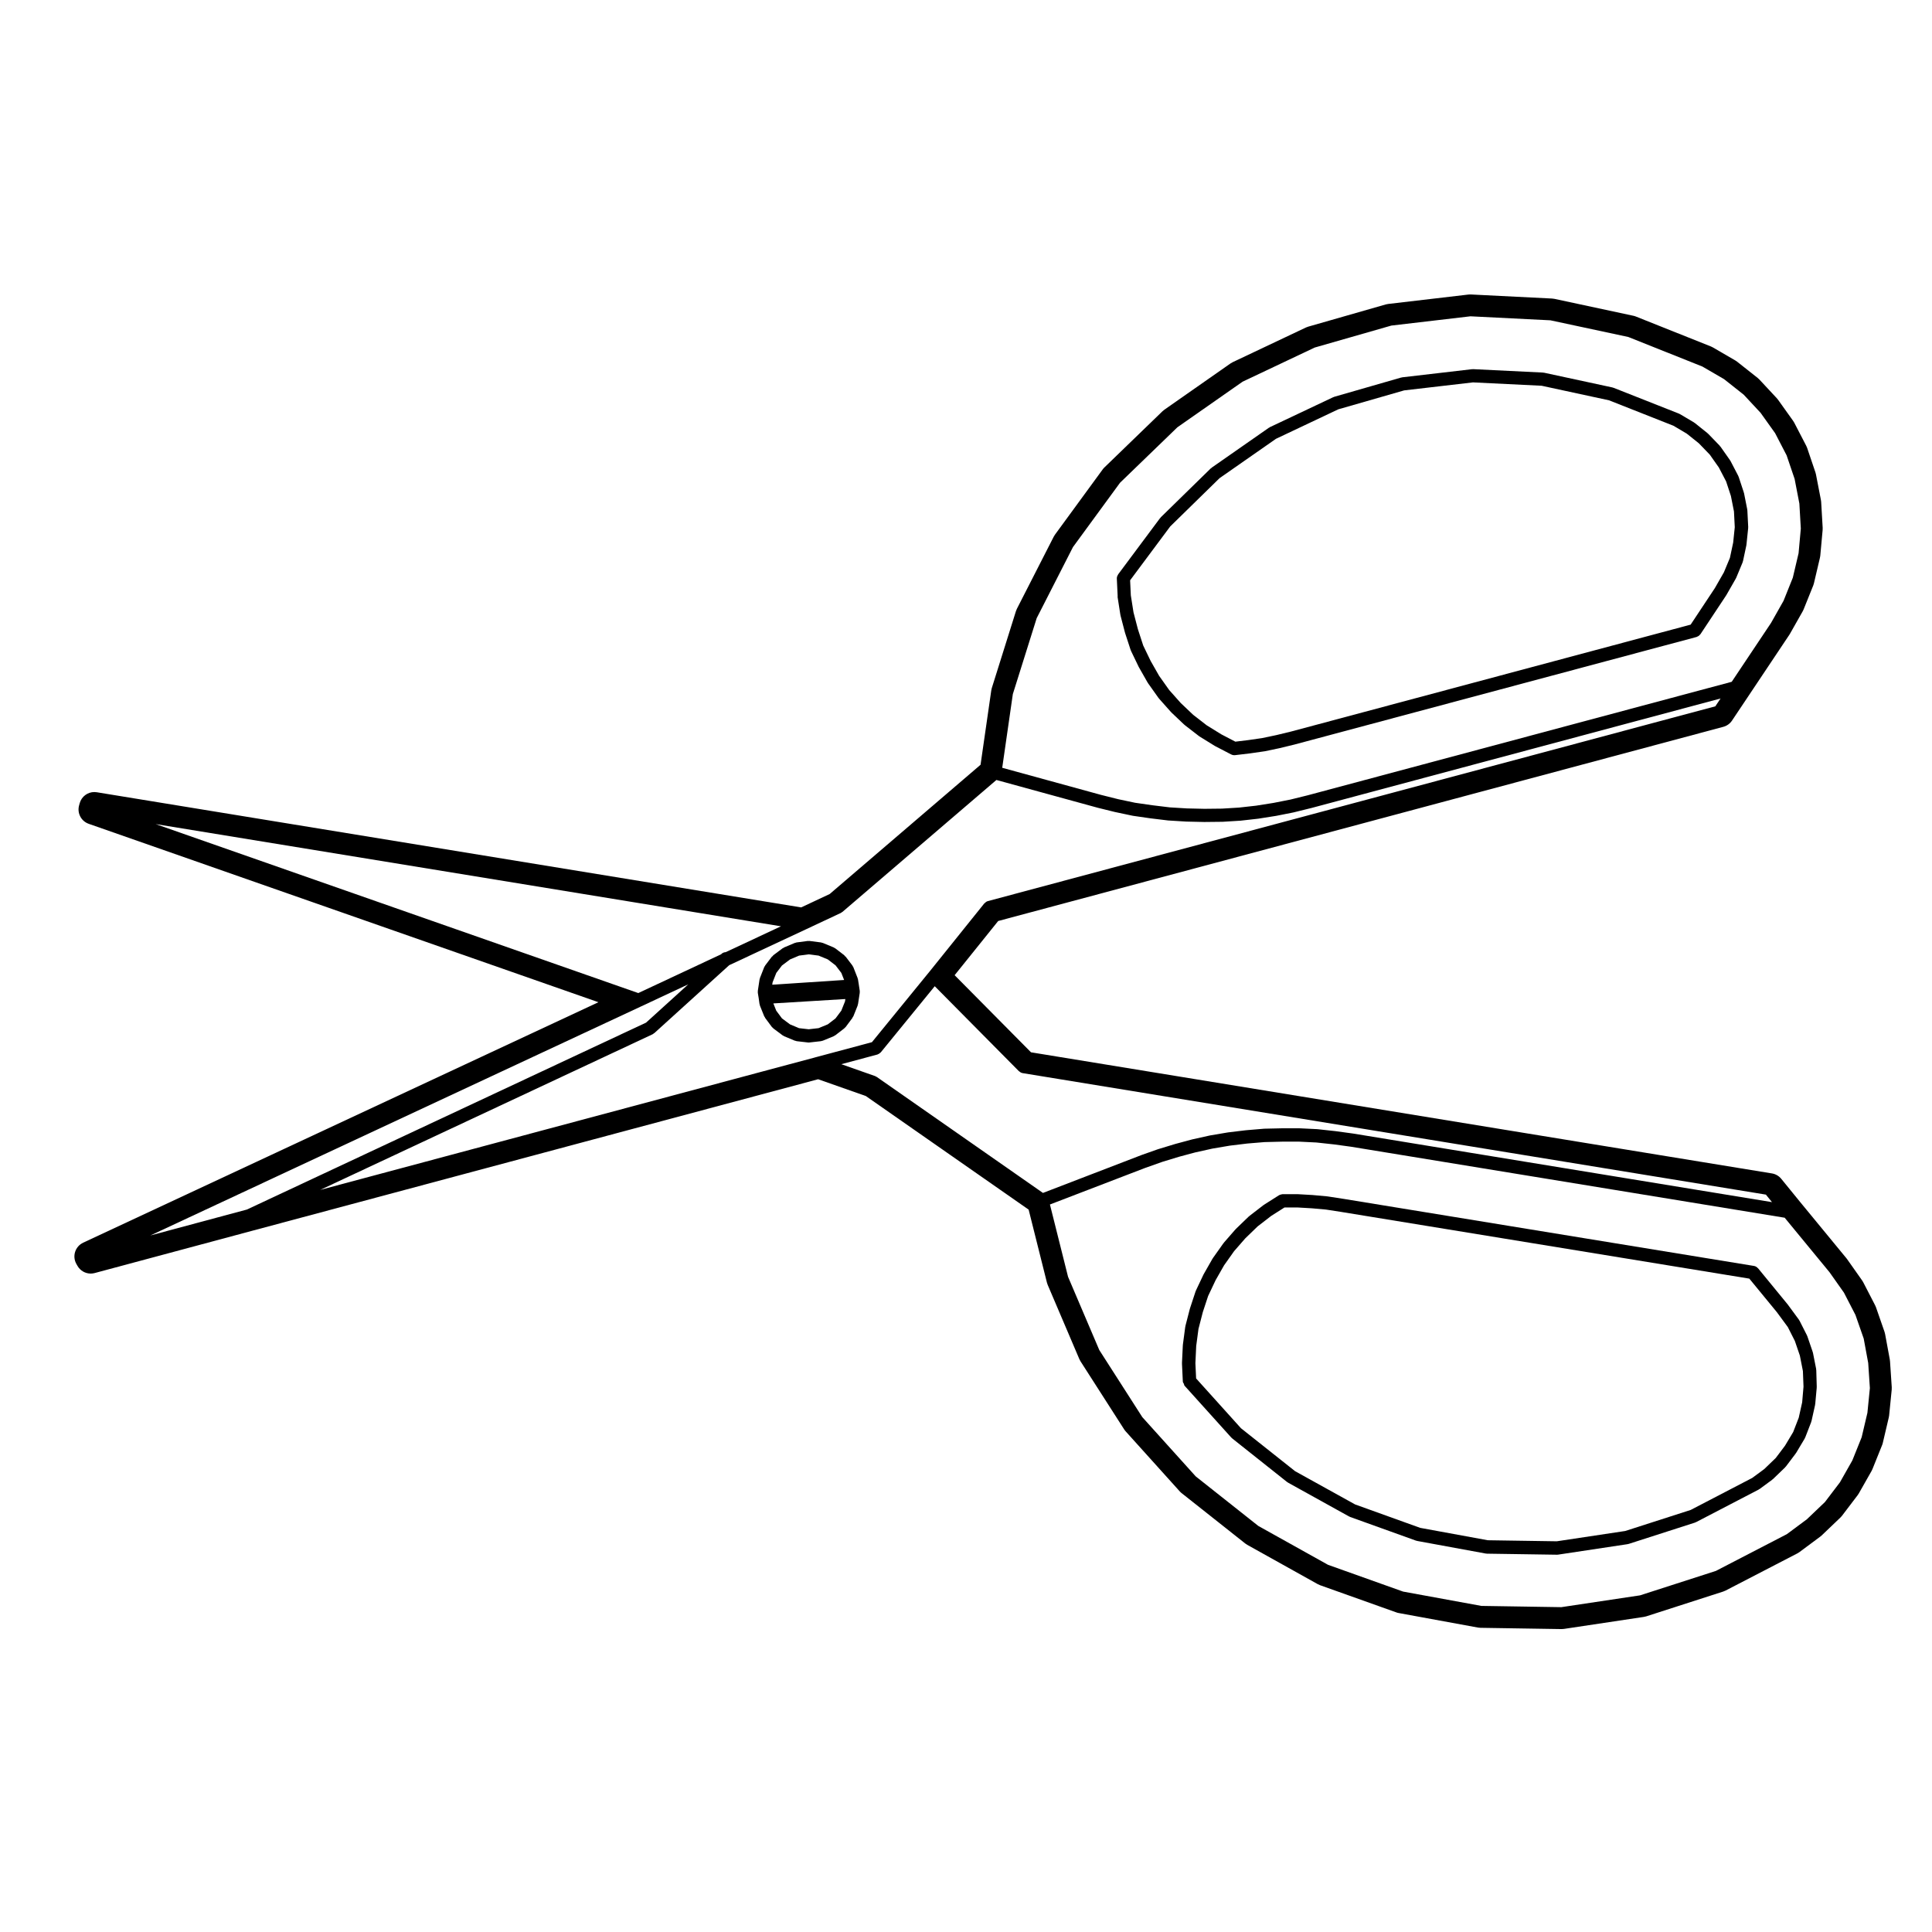 <?xml version="1.0" encoding="UTF-8"?>
<!-- Uploaded to: ICON Repo, www.iconrepo.com, Generator: ICON Repo Mixer Tools -->
<svg fill="#000000" width="800px" height="800px" version="1.1" viewBox="144 144 512 512" xmlns="http://www.w3.org/2000/svg">
 <g>
  <path d="m371.84 406.67c0-0.02 0.012-0.047 0.004-0.07l-0.227-1.527c0-0.012-0.004-0.012-0.004-0.02l-0.23-1.473c-0.012-0.066-0.051-0.117-0.066-0.18-0.02-0.066-0.012-0.125-0.035-0.191l-1.133-2.891c-0.051-0.125-0.141-0.223-0.215-0.332-0.02-0.031-0.004-0.066-0.023-0.098l-1.812-2.383c-0.055-0.07-0.145-0.059-0.211-0.121-0.059-0.059-0.051-0.156-0.117-0.211l-2.434-1.867c-0.031-0.02-0.066-0.004-0.098-0.023-0.105-0.07-0.188-0.156-0.309-0.207l-2.887-1.195c-0.07-0.031-0.141-0.02-0.211-0.039-0.086-0.02-0.152-0.07-0.238-0.082l-3.062-0.395c-0.086-0.012-0.152 0.016-0.23 0.016-0.082 0-0.145-0.023-0.227-0.016l-2.996 0.395c-0.09 0.012-0.156 0.059-0.242 0.082-0.07 0.02-0.141 0.016-0.211 0.047l-2.832 1.195c-0.105 0.047-0.18 0.125-0.277 0.188-0.031 0.02-0.07 0-0.102 0.023l-2.5 1.867c-0.074 0.055-0.07 0.156-0.133 0.215-0.059 0.059-0.156 0.055-0.211 0.125l-1.809 2.383c-0.02 0.023-0.004 0.059-0.023 0.086-0.074 0.105-0.168 0.207-0.215 0.336l-1.137 2.891c-0.023 0.066-0.016 0.133-0.035 0.195-0.016 0.066-0.055 0.117-0.066 0.188l-0.453 2.992c-0.012 0.059 0.012 0.117 0.012 0.176-0.004 0.07-0.035 0.133-0.031 0.207 0 0.02 0.02 0.031 0.023 0.051 0.004 0.039-0.012 0.082-0.004 0.117l0.23 1.414 0.215 1.547c0.004 0.039 0.047 0.059 0.051 0.098 0.02 0.105 0.02 0.215 0.059 0.316l1.137 2.832c0.035 0.102 0.125 0.137 0.176 0.223 0.035 0.055 0.004 0.121 0.047 0.172l1.809 2.438c0.082 0.105 0.191 0.156 0.289 0.242 0.039 0.035 0.035 0.098 0.074 0.121l2.5 1.867c0.035 0.031 0.086 0.02 0.121 0.039 0.09 0.059 0.156 0.133 0.258 0.176l2.832 1.18c0.082 0.035 0.16 0.031 0.242 0.051 0.082 0.023 0.152 0.07 0.238 0.082l2.996 0.344c0.07 0.012 0.137 0.012 0.203 0.012s0.125 0 0.195-0.012l3.062-0.344c0.082-0.012 0.141-0.051 0.215-0.07 0.09-0.02 0.172-0.02 0.258-0.051l2.887-1.188c0.109-0.047 0.191-0.125 0.293-0.188 0.035-0.031 0.082-0.016 0.109-0.039l2.434-1.867c0.039-0.031 0.031-0.09 0.07-0.117 0.09-0.082 0.203-0.125 0.277-0.23l1.812-2.438c0.039-0.055 0.016-0.121 0.047-0.18 0.051-0.082 0.141-0.125 0.176-0.215l1.133-2.832c0.039-0.102 0.035-0.203 0.055-0.301 0.012-0.035 0.047-0.055 0.051-0.09l0.457-3.008c0.012-0.059-0.012-0.117-0.012-0.176 0.004-0.07 0.035-0.125 0.031-0.195 0.004-0.016-0.012-0.035-0.02-0.066zm-23.188-1.711 0.09-0.621 0.984-2.504 1.508-1.977 2.141-1.602 2.402-1.012 2.543-0.332 2.609 0.332 2.449 1.012 2.066 1.586 1.523 1.996 0.734 1.867zm19.285 4.426-0.973 2.438-1.543 2.066-2.055 1.578-2.438 1.004-2.621 0.297-2.547-0.293-2.394-1.004-2.133-1.586-1.516-2.039-0.77-1.93 19.078-1.16z"/>
  <path d="m440.18 302.09c0.004 0.047-0.012 0.09-0.004 0.137l0.734 4.707c0.004 0.02 0.023 0.031 0.031 0.051 0.004 0.039-0.004 0.082 0.004 0.121l1.195 4.586c0.004 0.012 0.02 0.02 0.02 0.031 0.012 0.023 0 0.047 0.012 0.07l1.465 4.484c0.012 0.031 0.039 0.039 0.051 0.07 0.02 0.051 0.016 0.102 0.039 0.145l2.047 4.254c0.012 0.016 0.031 0.023 0.035 0.039 0.016 0.02 0.012 0.047 0.023 0.066l2.324 4.082c0.02 0.035 0.055 0.047 0.082 0.074 0.016 0.02 0 0.051 0.016 0.07l2.777 3.91c0.023 0.035 0.07 0.051 0.098 0.082 0.016 0.02 0.004 0.051 0.023 0.07l3.18 3.57c0.023 0.023 0.059 0.035 0.086 0.059 0.012 0.016 0.004 0.035 0.02 0.051l3.402 3.231c0.023 0.023 0.066 0.016 0.098 0.035 0.023 0.02 0.02 0.059 0.047 0.082l3.738 2.891c0.02 0.012 0.039 0.004 0.059 0.02 0.035 0.023 0.055 0.059 0.09 0.086l4.027 2.492c0.016 0.012 0.035 0.004 0.051 0.016 0.023 0.012 0.039 0.035 0.066 0.051l4.254 2.211c0.262 0.137 0.539 0.203 0.816 0.203 0.07 0 0.137-0.004 0.207-0.012l3.859-0.457c0.004 0 0.012-0.004 0.016-0.004h0.031l3.906-0.562c0.012 0 0.016-0.004 0.023-0.004 0.031-0.004 0.059-0.004 0.09-0.012l3.797-0.797c0.012 0 0.016-0.012 0.023-0.012h0.031l3.965-0.961c0.012 0 0.016-0.004 0.02-0.012h0.02l106.55-28.504c0.082-0.02 0.133-0.074 0.207-0.105 0.09-0.035 0.172-0.074 0.258-0.125 0.172-0.105 0.312-0.238 0.438-0.398 0.031-0.039 0.086-0.059 0.109-0.105l6.801-10.258c0.012-0.016 0-0.035 0.012-0.051 0.016-0.02 0.039-0.023 0.051-0.051l2.5-4.363c0.023-0.039 0.023-0.09 0.047-0.133 0.016-0.023 0.047-0.039 0.055-0.066l1.699-4.086c0.031-0.07 0.023-0.145 0.047-0.223 0.012-0.035 0.047-0.051 0.055-0.09l0.906-4.254c0.012-0.047-0.004-0.09 0-0.137 0.004-0.02 0.023-0.023 0.023-0.047l0.453-4.363c0.004-0.047-0.016-0.086-0.012-0.125 0-0.051 0.02-0.098 0.02-0.145l-0.223-4.422c0-0.047-0.023-0.082-0.031-0.121-0.004-0.047 0.012-0.09 0-0.133l-0.852-4.301c-0.012-0.039-0.035-0.074-0.051-0.117-0.004-0.031 0-0.059-0.012-0.098l-1.367-4.141c-0.016-0.047-0.051-0.074-0.066-0.117-0.02-0.047-0.02-0.102-0.047-0.145l-2.035-3.906c-0.031-0.055-0.074-0.086-0.105-0.133-0.016-0.02 0-0.047-0.016-0.066l-2.555-3.633c-0.031-0.039-0.09-0.035-0.117-0.074-0.035-0.039-0.02-0.102-0.055-0.137l-3.059-3.168c-0.031-0.031-0.082-0.02-0.105-0.047-0.035-0.031-0.023-0.082-0.059-0.105l-3.406-2.727c-0.02-0.016-0.051-0.004-0.07-0.02-0.051-0.035-0.082-0.09-0.133-0.121l-3.734-2.211c-0.047-0.023-0.09-0.023-0.133-0.047-0.047-0.02-0.074-0.059-0.117-0.074l-17.348-6.852c-0.051-0.016-0.098-0.012-0.141-0.023-0.051-0.016-0.086-0.051-0.133-0.059l-18.137-3.91c-0.051-0.012-0.102 0.004-0.145 0-0.051-0.004-0.09-0.031-0.137-0.035l-18.48-0.906c-0.055 0-0.102 0.02-0.152 0.02-0.051 0-0.09-0.016-0.137-0.012l-18.535 2.156c-0.051 0.004-0.09 0.035-0.137 0.047-0.047 0.012-0.102 0-0.145 0.012l-17.738 5.106c-0.051 0.012-0.082 0.047-0.121 0.066-0.051 0.016-0.102 0.012-0.141 0.035l-16.773 7.934c-0.07 0.031-0.109 0.09-0.172 0.133-0.023 0.016-0.059 0-0.086 0.016l-15.195 10.602c-0.047 0.031-0.039 0.098-0.086 0.125-0.039 0.035-0.105 0.02-0.141 0.059l-13.262 12.973c-0.039 0.035-0.023 0.098-0.059 0.137-0.031 0.035-0.09 0.031-0.117 0.07l-11.109 14.906c-0.016 0.02-0.004 0.051-0.02 0.074-0.207 0.309-0.348 0.664-0.328 1.062l0.223 4.711c-0.043 0-0.02 0.008-0.02 0.031zm13.941-18.578 13.074-12.793 14.953-10.43 16.5-7.809 17.473-5.023 18.238-2.121 18.188 0.891 17.855 3.856 17.086 6.746 3.512 2.082 3.219 2.574 2.891 2.996 2.398 3.402 1.93 3.699 1.27 3.859 0.812 4.109 0.211 4.168-0.422 4.074-0.863 4.051-1.594 3.824-2.402 4.195-6.41 9.672-105.91 28.336-3.906 0.945-3.758 0.789-3.758 0.543h-0.004l-3.32 0.402-3.727-1.945-3.883-2.402-3.57-2.766-3.305-3.141-3.059-3.441-2.664-3.758-2.231-3.918-1.98-4.106-1.414-4.344-1.16-4.449-0.711-4.504-0.188-3.988z"/>
  <path d="m625.33 507.06c0-0.031-0.031-0.039-0.031-0.07-0.004-0.07 0.016-0.137 0-0.207l-0.852-4.309c-0.012-0.039-0.039-0.07-0.051-0.109-0.012-0.039 0-0.074-0.016-0.109l-1.414-4.137c-0.016-0.039-0.047-0.066-0.059-0.105-0.016-0.039-0.016-0.086-0.035-0.121l-1.984-3.91c-0.035-0.07-0.098-0.105-0.133-0.168-0.016-0.023 0-0.059-0.02-0.082l-3.004-4.086c-0.012-0.012-0.035-0.012-0.047-0.023-0.012-0.016-0.004-0.035-0.016-0.047l-7.762-9.469c-0.016-0.02-0.047-0.012-0.059-0.031-0.262-0.297-0.598-0.523-1.02-0.59l-108.93-17.801h-0.004-0.012l-4.019-0.621c-0.02 0-0.039 0.004-0.059 0-0.02 0-0.035-0.012-0.055-0.016l-3.805-0.344c-0.012 0-0.02 0.004-0.031 0.004-0.012 0-0.02-0.012-0.031-0.012l-3.969-0.227c-0.016 0-0.02 0.012-0.031 0.012-0.023 0-0.047-0.012-0.07-0.012h-3.906c-0.051 0-0.09 0.02-0.137 0.023-0.117 0.012-0.23 0.035-0.348 0.074-0.117 0.031-0.223 0.07-0.324 0.121-0.047 0.023-0.098 0.023-0.133 0.055l-4.027 2.551c-0.035 0.023-0.051 0.059-0.086 0.086-0.016 0.012-0.035 0-0.051 0.016l-3.738 2.883c-0.031 0.023-0.023 0.07-0.055 0.098-0.023 0.023-0.07 0.012-0.098 0.035l-3.402 3.285c-0.02 0.02-0.012 0.055-0.031 0.074-0.02 0.023-0.055 0.016-0.074 0.035l-3.062 3.512c-0.023 0.031-0.012 0.07-0.031 0.098-0.02 0.023-0.059 0.023-0.082 0.051l-2.777 3.914c-0.012 0.016 0 0.035-0.012 0.055-0.023 0.031-0.066 0.055-0.086 0.09l-2.328 4.086c-0.012 0.016-0.012 0.039-0.02 0.059-0.012 0.02-0.035 0.035-0.047 0.059l-2.035 4.301c-0.02 0.039-0.016 0.082-0.031 0.117-0.012 0.031-0.039 0.055-0.051 0.09l-1.477 4.481c-0.004 0.02 0 0.035-0.004 0.051-0.012 0.023-0.023 0.039-0.031 0.059l-1.184 4.594c-0.012 0.035 0 0.07-0.004 0.105-0.012 0.035-0.031 0.059-0.035 0.102l-0.625 4.707c-0.004 0.02 0.004 0.047 0.004 0.07-0.004 0.023-0.02 0.051-0.02 0.082l-0.227 4.711c0 0.031 0.016 0.055 0.016 0.086s-0.016 0.055-0.016 0.086l0.227 4.758c0.012 0.242 0.18 0.402 0.281 0.609 0.074 0.16 0.051 0.348 0.172 0.488l12.41 13.77c0.051 0.055 0.109 0.074 0.168 0.117 0.023 0.023 0.02 0.059 0.047 0.082l14.574 11.574c0.023 0.02 0.059 0.012 0.086 0.031 0.059 0.039 0.098 0.102 0.156 0.125l16.152 8.953c0.035 0.02 0.082 0.012 0.109 0.031 0.055 0.02 0.098 0.07 0.145 0.09l17.512 6.297c0.055 0.02 0.105 0.012 0.16 0.023 0.039 0.016 0.07 0.039 0.109 0.047l18.199 3.344c0.098 0.016 0.188 0.02 0.277 0.02 0.012 0.004 0.016 0.012 0.02 0.012l18.582 0.277h0.023c0.086 0 0.172-0.004 0.262-0.02l18.418-2.777c0.039 0 0.07-0.031 0.105-0.039 0.059-0.012 0.109-0.004 0.172-0.023l17.629-5.668c0.055-0.016 0.098-0.059 0.145-0.086 0.039-0.02 0.086-0.012 0.121-0.031l16.551-8.609c0.055-0.031 0.09-0.082 0.137-0.109 0.031-0.016 0.066-0.012 0.098-0.031l3.402-2.5c0.035-0.023 0.031-0.074 0.066-0.105s0.086-0.02 0.117-0.051l3.234-3.117c0.023-0.023 0.016-0.066 0.039-0.09 0.047-0.047 0.105-0.07 0.141-0.117l2.609-3.457c0.016-0.02 0.004-0.051 0.02-0.07 0.023-0.039 0.066-0.051 0.09-0.09l2.266-3.793c0.035-0.059 0.039-0.125 0.066-0.191 0.016-0.031 0.051-0.039 0.066-0.074l1.586-4.09c0.023-0.059 0.016-0.117 0.031-0.176 0.012-0.035 0.047-0.051 0.051-0.082l0.957-4.301c0.016-0.055-0.004-0.105 0.004-0.16 0-0.023 0.031-0.035 0.031-0.066l0.398-4.359c0.004-0.047-0.016-0.082-0.016-0.117 0.004-0.039 0.02-0.074 0.02-0.109zm-3.738 8.578-0.906 4.066-1.48 3.812-2.16 3.606-2.449 3.254-3.059 2.949-3.195 2.352-16.289 8.473-17.348 5.578-18.141 2.731-18.293-0.277-17.91-3.285-17.242-6.203-15.906-8.812-14.344-11.383-11.887-13.195-0.191-4.047 0.215-4.566 0.598-4.5 1.152-4.469 1.41-4.273 1.984-4.191 2.238-3.926 2.66-3.758 2.973-3.406 3.266-3.16 3.598-2.781 3.527-2.238h3.34l3.91 0.227 3.715 0.332 3.949 0.609 108.26 17.695 7.301 8.891 2.902 3.945 1.863 3.68 1.328 3.883 0.805 4.09 0.16 4.141z"/>
  <path d="m644.82 504.3-1.246-6.75c-0.039-0.207-0.098-0.402-0.156-0.598l-2.266-6.516c-0.066-0.176-0.137-0.352-0.227-0.523l-3.168-6.133c-0.09-0.156-0.18-0.312-0.293-0.473l-3.914-5.551c-0.055-0.082-0.109-0.156-0.176-0.238l-12.352-15.012-4.973-6.106c-0.621-0.762-1.5-1.273-2.473-1.43l-196.35-32.098-20.238-20.434 11.543-14.363 192.16-51.457c0.945-0.25 1.77-0.84 2.309-1.652l4.359-6.519 10.828-16.211c0.055-0.086 0.105-0.168 0.156-0.25l3.402-6.004c0.09-0.156 0.16-0.312 0.23-0.48l2.555-6.348c0.074-0.191 0.137-0.383 0.18-0.578l1.586-6.746c0.047-0.188 0.074-0.371 0.098-0.559l0.621-6.801c0.02-0.203 0.02-0.402 0.012-0.598l-0.398-6.863c-0.012-0.18-0.035-0.359-0.07-0.527l-1.305-6.742c-0.035-0.18-0.082-0.359-0.137-0.527l-2.207-6.519c-0.066-0.191-0.145-0.383-0.242-0.559l-3.176-6.121c-0.09-0.172-0.188-0.332-0.301-0.488l-3.969-5.559c-0.102-0.141-0.207-0.277-0.324-0.402l-4.644-4.988c-0.141-0.152-0.293-0.289-0.449-0.414l-5.438-4.301c-0.152-0.121-0.312-0.227-0.48-0.328l-5.953-3.461c-0.172-0.102-0.348-0.188-0.527-0.258l-19.895-7.934c-0.211-0.086-0.43-0.152-0.648-0.195l-20.906-4.481c-0.211-0.047-0.43-0.074-0.645-0.086l-21.488-1.078c-0.07-0.004-0.133-0.004-0.203-0.004-0.156 0-0.312 0.004-0.469 0.023l-21.254 2.492c-0.215 0.023-0.434 0.066-0.645 0.125l-20.574 5.894c-0.211 0.059-0.414 0.137-0.613 0.23l-19.387 9.18c-0.203 0.102-0.398 0.211-0.578 0.336l-17.512 12.246c-0.176 0.121-0.336 0.258-0.5 0.406l-15.41 14.906c-0.168 0.16-0.316 0.332-0.453 0.52l-12.641 17.285c-0.125 0.172-0.242 0.359-0.336 0.543l-9.754 19.098c-0.102 0.203-0.188 0.414-0.258 0.625l-6.402 20.402c-0.066 0.207-0.105 0.418-0.141 0.629l-2.84 19.695-39.98 34.254-7.559 3.547-186.66-30.516c-0.215-0.035-0.438-0.055-0.656-0.055-1.77 0-3.367 1.168-3.871 2.922l-0.16 0.578c-0.59 2.055 0.523 4.211 2.539 4.918l135.08 47.281-136.54 63.723c-1.02 0.473-1.789 1.352-2.137 2.418-0.344 1.066-0.227 2.227 0.324 3.211l0.289 0.508c0.73 1.289 2.086 2.051 3.512 2.051 0.344 0 0.699-0.047 1.043-0.137l42.004-11.273 149.73-40.09 12.641 4.449 43.145 30.102 4.848 19.348c0.055 0.207 0.121 0.406 0.203 0.598l8.387 19.668c0.09 0.207 0.195 0.402 0.312 0.59l11.559 18.027c0.117 0.188 0.258 0.359 0.398 0.523l14.344 15.922c0.152 0.168 0.316 0.324 0.5 0.465l16.832 13.324c0.168 0.137 0.348 0.258 0.535 0.363l18.707 10.43c0.195 0.105 0.398 0.195 0.609 0.277l20.184 7.195c0.203 0.082 0.414 0.133 0.625 0.172l21.027 3.856c0.223 0.039 0.441 0.059 0.664 0.066l21.484 0.336h0.066c0.203 0 0.398-0.016 0.598-0.047l21.141-3.176c0.215-0.031 0.43-0.082 0.637-0.145l20.402-6.574c0.211-0.07 0.418-0.156 0.621-0.258l19.039-9.859c0.191-0.105 0.371-0.215 0.551-0.344l5.5-4.09c0.133-0.102 0.258-0.203 0.379-0.312l4.984-4.762c0.152-0.145 0.297-0.309 0.422-0.473l4.137-5.441c0.105-0.145 0.211-0.297 0.301-0.453l3.406-6.004c0.09-0.156 0.168-0.316 0.23-0.488l2.551-6.348c0.082-0.188 0.137-0.379 0.18-0.574l1.586-6.746c0.047-0.172 0.074-0.348 0.09-0.523l0.68-6.812c0.023-0.223 0.023-0.441 0.012-0.672l-0.457-6.848c-0.016-0.168-0.035-0.328-0.059-0.477zm-232.41-176.35 6.324-20.133 9.613-18.836 12.469-17.043 15.215-14.711 17.262-12.07 19.125-9.055 20.305-5.82 20.965-2.457 21.195 1.062 20.621 4.414 19.645 7.836 5.742 3.336 5.223 4.137 4.453 4.785 3.859 5.402 3.047 5.879 2.121 6.254 1.258 6.523 0.383 6.621-0.594 6.539-1.527 6.484-2.453 6.117-3.32 5.871-10.418 15.598-112.39 30.086h-0.004l-4.551 1.125-4.516 0.891-4.586 0.727-4.504 0.504-4.516 0.277-4.66 0.051-4.625-0.105h-0.016l-4.539-0.277-4.625-0.562h-0.004l-4.578-0.66-4.469-0.945-4.57-1.145-26.172-7.18zm-227.16 34.441 165.72 27.09-14.66 6.852c-0.469 0.016-0.902 0.215-1.219 0.57l-21.938 10.27zm24.184 102.15-25.59 6.871 130.15-60.75c0.004-0.004 0.004-0.004 0.012-0.004l12.395-5.801-11.191 10.152zm151.09-40.457-131.67 35.254 88.098-41.25c0.133-0.07 0.23-0.168 0.344-0.258 0.023-0.02 0.066-0.012 0.098-0.039l19.859-18.012 20.391-9.527 9.184-4.309c0.117-0.055 0.203-0.145 0.301-0.223 0.031-0.02 0.07-0.012 0.102-0.035l40.828-34.984 26.816 7.352h0.023c0.012 0 0.016 0.004 0.02 0.012l4.586 1.133c0.012 0 0.023 0 0.035 0.004 0.012 0 0.016 0.004 0.02 0.004l4.535 0.961c0.031 0.004 0.059 0.004 0.09 0.012 0.012 0 0.02 0.004 0.031 0.012l4.707 0.68h0.023c0.004 0 0.012 0.004 0.016 0.004l4.644 0.562c0.031 0 0.066 0 0.102 0.004h0.004l4.711 0.289h0.059 0.012l4.644 0.105h0.039 0.02l4.711-0.051h0.004 0.086l4.644-0.289h0.012c0.023 0 0.051 0 0.082-0.004l4.594-0.516c0.004 0 0.012-0.004 0.016-0.004 0.02 0 0.047 0 0.066-0.004l4.644-0.734c0.012 0 0.016-0.004 0.02-0.004 0.016 0 0.035 0 0.051-0.004l4.594-0.91c0.012 0 0.016-0.004 0.023-0.012 0.02-0.004 0.035 0 0.055-0.004l4.586-1.133c0.004 0 0.012-0.004 0.016-0.004h0.02l108.55-29.055-1.387 2.074-192.81 51.629c-0.348 0.098-0.613 0.309-0.84 0.555-0.02 0.02-0.055 0.016-0.074 0.039l-14.609 18.184h-0.004l-15.176 18.602zm59.871 36.055-44.066-30.754c-0.031-0.02-0.066 0-0.098-0.02-0.105-0.07-0.203-0.152-0.328-0.195l-8.953-3.148 9.562-2.559c0.055-0.016 0.098-0.051 0.141-0.07 0.105-0.039 0.191-0.09 0.289-0.141 0.133-0.082 0.246-0.168 0.348-0.273 0.039-0.047 0.098-0.059 0.133-0.105l14.293-17.516 22.309 22.523c0.023 0.02 0.059 0.012 0.086 0.035 0.246 0.227 0.527 0.406 0.887 0.469l196.98 32.199 1.621 1.996-111.04-18.184c-0.012 0-0.016 0.004-0.02 0-0.012 0-0.016-0.004-0.023-0.004l-4.535-0.621c-0.012 0-0.016 0.004-0.023 0-0.012 0-0.016-0.004-0.023-0.004l-4.699-0.516c-0.02 0-0.035 0.004-0.055 0.004-0.02-0.004-0.035-0.016-0.055-0.016l-4.648-0.227c-0.016 0-0.031 0.012-0.047 0.004-0.016 0-0.023-0.004-0.039-0.004h-4.707-0.023-0.02l-4.648 0.105c-0.02 0-0.035 0.016-0.055 0.016-0.02 0.004-0.035-0.004-0.051-0.004l-4.699 0.395c-0.012 0-0.02 0.012-0.031 0.012-0.012 0-0.02-0.012-0.035-0.004l-4.656 0.562c-0.016 0-0.023 0.012-0.039 0.016-0.016 0-0.031-0.004-0.047-0.004l-4.699 0.797c-0.016 0.004-0.023 0.016-0.047 0.02h-0.047l-4.594 1.02c-0.016 0.004-0.023 0.016-0.039 0.016-0.012 0.004-0.023 0-0.035 0.004l-4.422 1.188c-0.012 0.004-0.016 0.012-0.023 0.016h-0.031l-4.473 1.359c-0.016 0.004-0.02 0.016-0.035 0.02-0.016 0-0.031 0-0.047 0.004l-4.484 1.586c-0.012 0-0.016 0.012-0.023 0.016-0.004 0.004-0.012 0-0.016 0.004zm218.49 58.266-1.527 6.484-2.465 6.133-3.285 5.801-3.981 5.234-4.781 4.566-5.309 3.945-18.801 9.738-20.105 6.481-20.859 3.129-21.195-0.332-20.746-3.797-19.891-7.094-18.48-10.305-16.586-13.133-14.148-15.695-11.406-17.789-8.277-19.406-4.801-19.16 25.352-9.734h0.012l4.469-1.582 4.402-1.34 4.301-1.152 4.543-1.008 4.609-0.781 4.613-0.559 4.551-0.379 4.629-0.117h4.625l4.523 0.223 4.664 0.508h0.012l4.481 0.613 114.93 18.816 11.891 14.453 3.82 5.41 3.043 5.894 2.188 6.266 1.195 6.481 0.441 6.644z"/>
 </g>
</svg>
